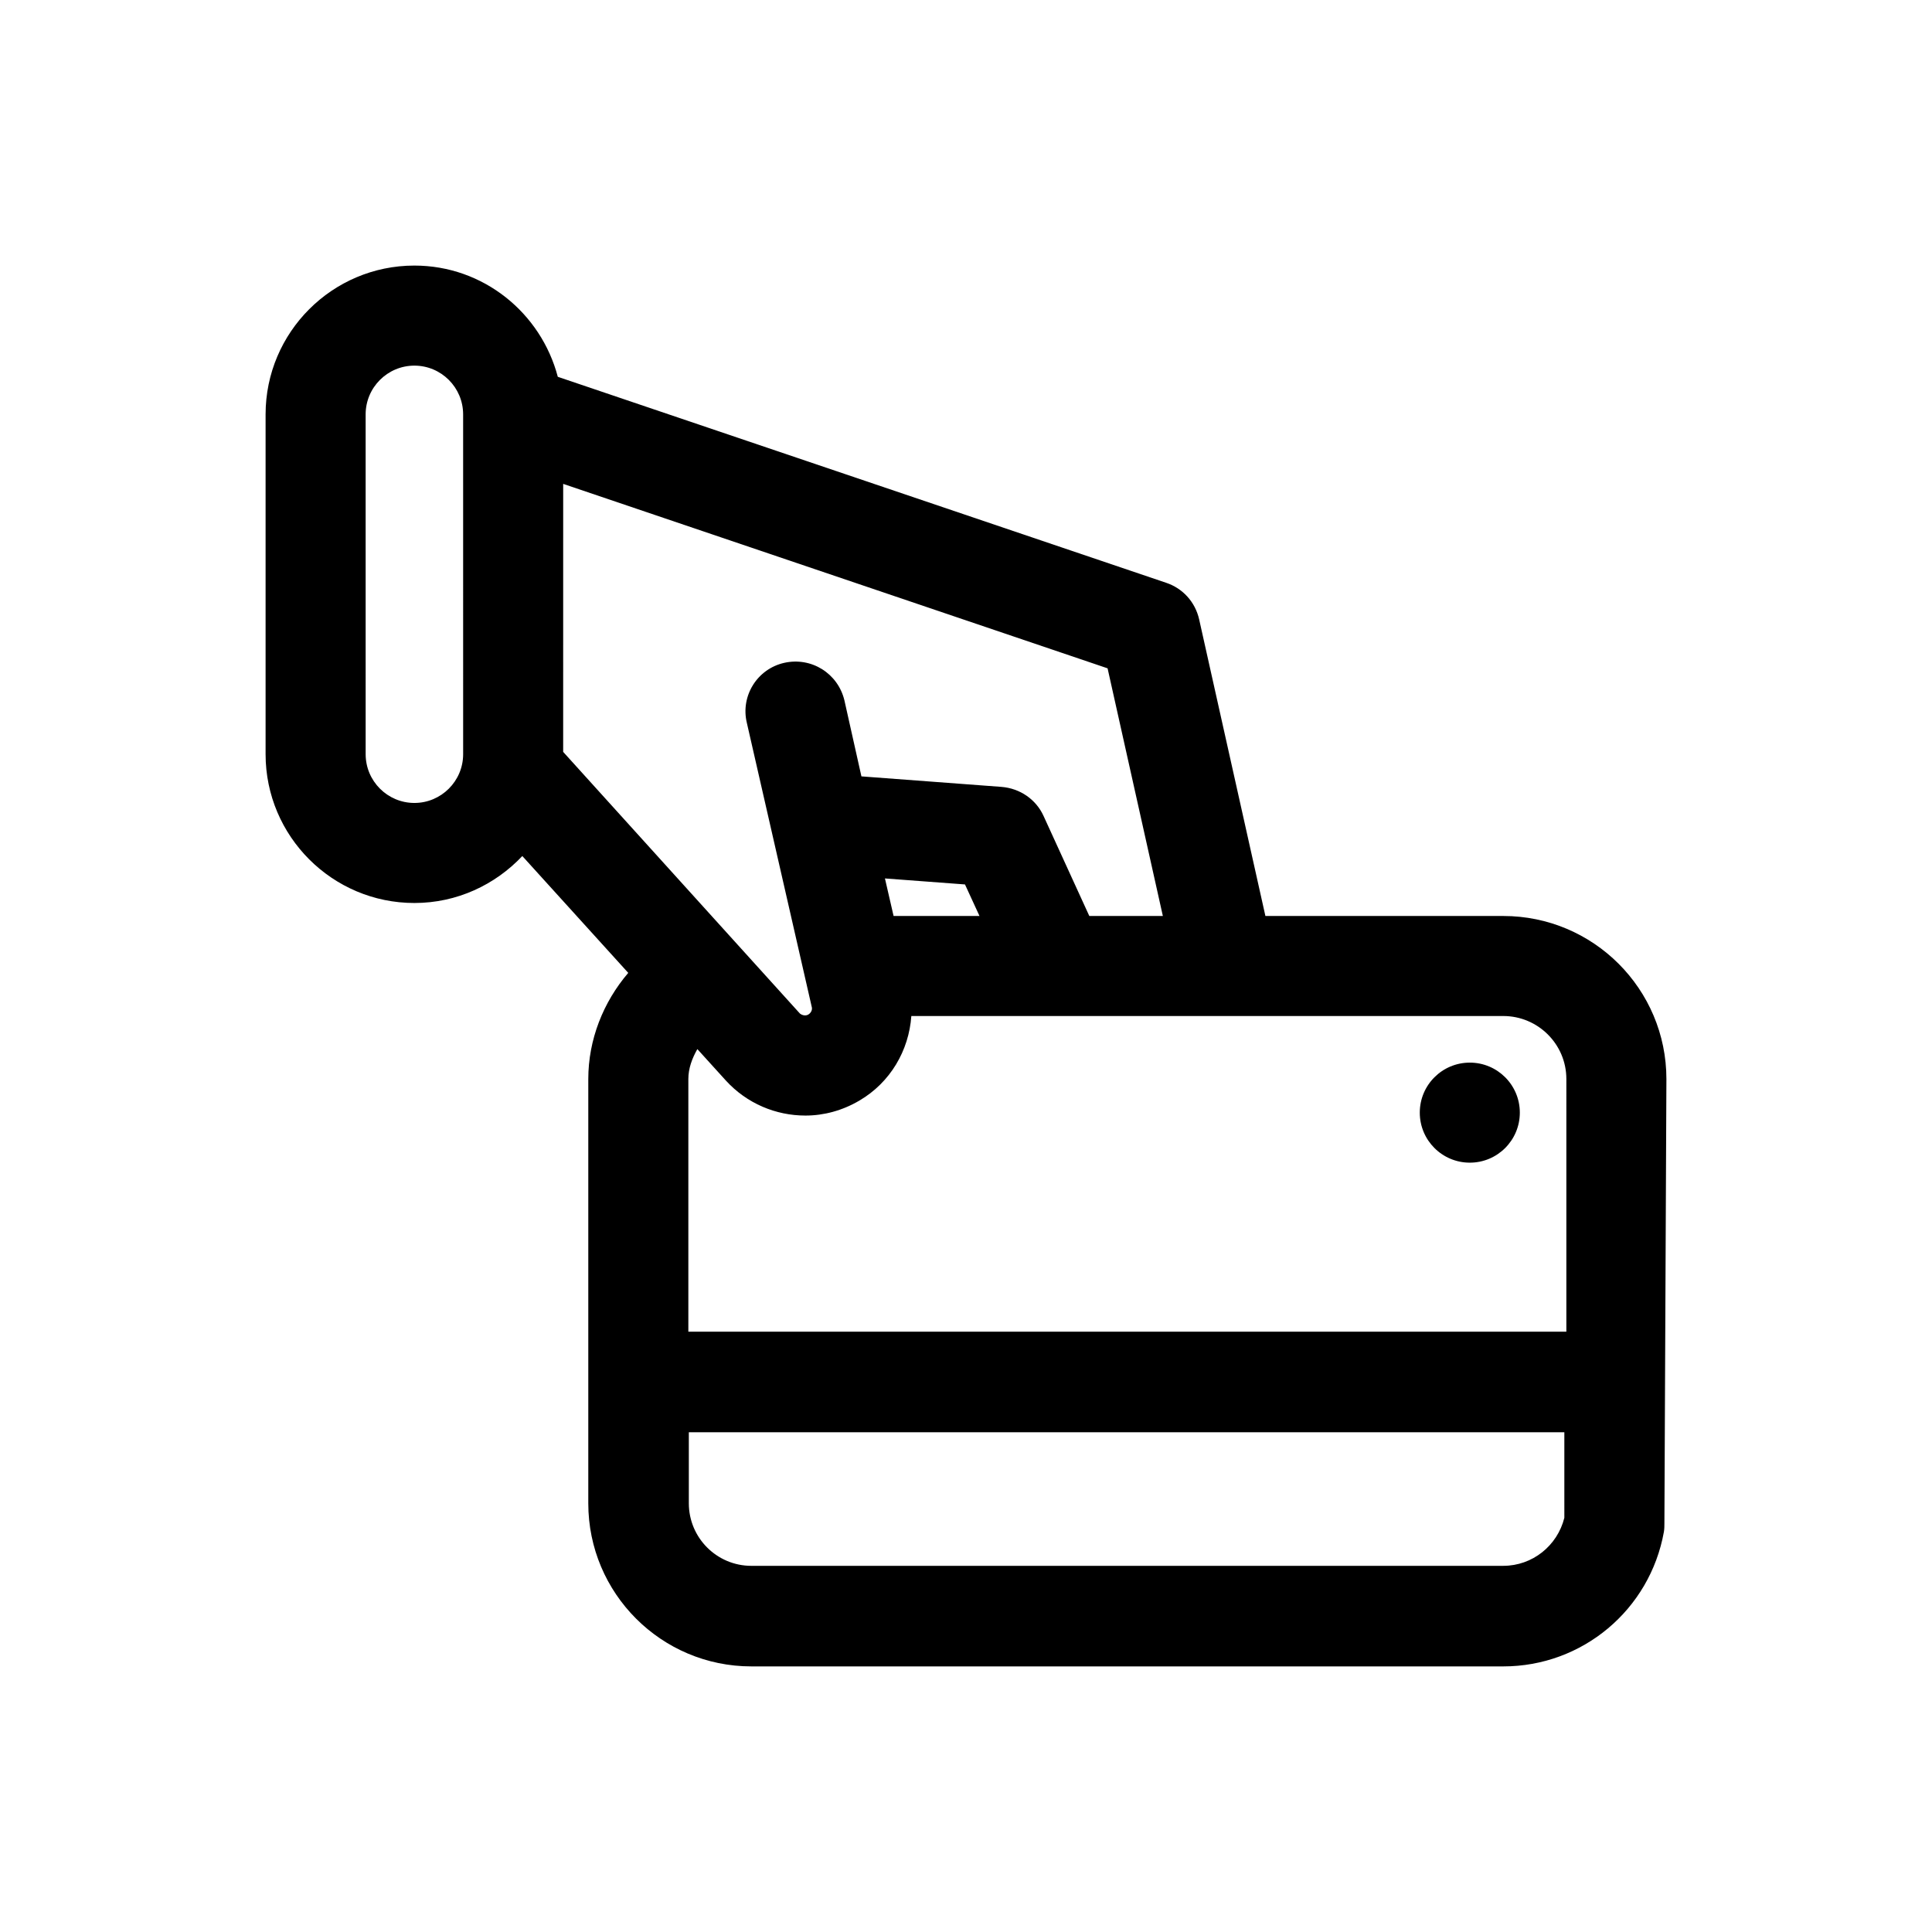 <?xml version="1.0" encoding="UTF-8"?>
<!-- Uploaded to: SVG Repo, www.svgrepo.com, Generator: SVG Repo Mixer Tools -->
<svg fill="#000000" width="800px" height="800px" version="1.1" viewBox="144 144 512 512" xmlns="http://www.w3.org/2000/svg">
 <g>
  <path d="m546.77 438.86c0 7.324-5.934 13.258-13.254 13.258-7.324 0-13.258-5.934-13.258-13.258 0-7.32 5.934-13.254 13.258-13.254 7.32 0 13.254 5.934 13.254 13.254"/>
  <path d="m542.39 386.74h-63.047l-17.562-78.621c-1.059-4.641-4.375-8.223-8.75-9.68l-161.21-54.582c-4.445-16.906-19.715-29.477-38.004-29.477-21.75 0-39.434 17.691-39.434 39.434v90.059c0 21.742 17.684 39.43 39.434 39.43 11.285 0 21.406-4.824 28.602-12.445l28.074 30.965c-6.629 7.738-10.59 17.699-10.59 28.137v112.43c-0.004 23.863 19.355 43.223 43.219 43.223h199.27c20.949 0 38.848-14.98 42.559-35.664 0.133-0.797 0.133-1.594 0.133-2.254l0.531-117.73c0-23.863-19.359-43.219-43.223-43.219zm-90.223 0h-19.492l-12.129-26.516c-1.988-4.375-6.231-7.293-11.137-7.691l-37.125-2.785-4.508-20.152c-1.723-7.16-8.75-11.535-15.91-9.945-7.16 1.59-11.668 8.75-9.945 15.91l17.234 75.438c0.133 0.664-0.266 1.461-0.93 1.855-0.652 0.402-1.582 0.27-2.246-0.262l-62.734-69.336 0.004-71.023 144.27 48.879zm-71.359 0-2.289-9.945 21.211 1.59 3.844 8.355zm-114.07-42.867c0 7.125-5.801 12.918-12.918 12.918-7.121 0-12.918-5.793-12.918-12.918l-0.004-90.059c0-7.125 5.801-12.918 12.918-12.918 7.121 0 12.918 5.793 12.918 12.918zm291.83 202.36c-1.855 7.426-8.484 12.727-16.176 12.727l-199.27 0.004c-9.148 0-16.574-7.426-16.574-16.574v-18.828h232.02zm0.531-49.32h-232.68v-66.953c0-2.844 1-5.492 2.387-7.938l7.555 8.332c5.566 6.098 13.258 9.281 21.078 9.281 4.906 0 9.812-1.324 14.32-3.977 8.188-4.805 13.105-13.258 13.754-22.402h156.88c9.148 0 16.707 7.422 16.707 16.703z"/>
 </g>
</svg>